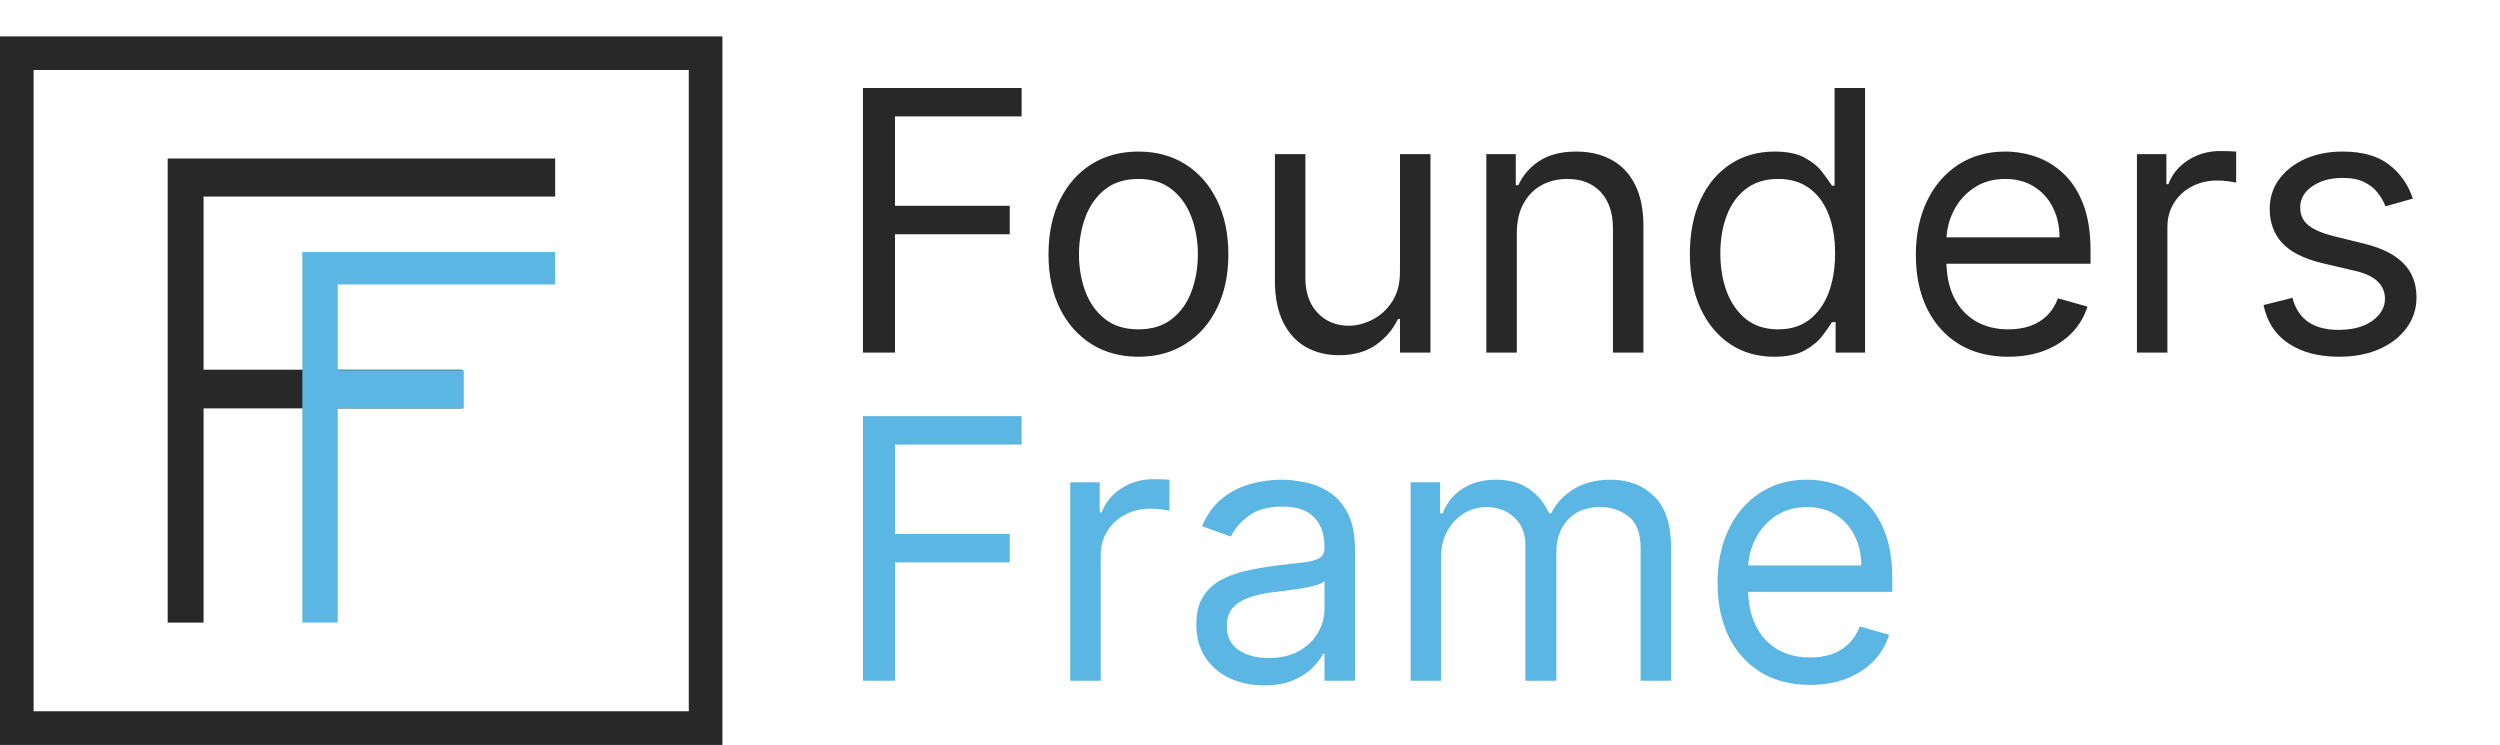 <svg width="3779" height="1126" viewBox="0 0 3779 1126" fill="none" xmlns="http://www.w3.org/2000/svg">
<g clip-path="url(#clip0_22_6)">
<path d="M253.469 941.122V239.584H839.206V297.132H307.704V558.837H698.194V617.321H307.704V941.122H253.469Z" fill="#282828"/>
<path d="M457 941V381H839V430H510.5V559.538H701.054V617.417H510.5V941H457Z" fill="#5BB6E4"/>
<path d="M1070.68 76.325H21.322V1104.68H1070.68V76.325Z" stroke="#282828" stroke-width="59"/>
</g>
<path d="M1304.44 533V133H1544.28V175.969H1352.88V311.125H1526.31V354.094H1352.88V533H1304.44ZM1720.84 539.25C1693.76 539.25 1670 532.805 1649.55 519.914C1629.24 507.023 1613.36 488.99 1601.9 465.812C1590.57 442.635 1584.91 415.552 1584.91 384.562C1584.91 353.312 1590.57 326.034 1601.9 302.727C1613.36 279.419 1629.24 261.32 1649.55 248.43C1670 235.539 1693.76 229.094 1720.84 229.094C1747.93 229.094 1771.63 235.539 1791.94 248.43C1812.38 261.32 1828.27 279.419 1839.59 302.727C1851.05 326.034 1856.78 353.312 1856.78 384.562C1856.78 415.552 1851.05 442.635 1839.59 465.812C1828.27 488.99 1812.38 507.023 1791.94 519.914C1771.63 532.805 1747.93 539.25 1720.84 539.25ZM1720.84 497.844C1741.42 497.844 1758.34 492.57 1771.62 482.023C1784.91 471.477 1794.74 457.609 1801.12 440.422C1807.5 423.234 1810.69 404.615 1810.69 384.562C1810.69 364.51 1807.5 345.826 1801.12 328.508C1794.74 311.19 1784.91 297.193 1771.62 286.516C1758.34 275.839 1741.42 270.5 1720.84 270.5C1700.27 270.5 1683.34 275.839 1670.06 286.516C1656.78 297.193 1646.95 311.19 1640.57 328.508C1634.19 345.826 1631 364.51 1631 384.562C1631 404.615 1634.19 423.234 1640.57 440.422C1646.95 457.609 1656.78 471.477 1670.06 482.023C1683.34 492.57 1700.27 497.844 1720.84 497.844ZM2116.21 410.344V233H2162.3V533H2116.21V482.219H2113.08C2106.05 497.453 2095.11 510.409 2080.27 521.086C2065.42 531.633 2046.67 536.906 2024.02 536.906C2005.27 536.906 1988.6 532.805 1974.02 524.602C1959.43 516.268 1947.98 503.768 1939.64 487.102C1931.31 470.305 1927.14 449.146 1927.14 423.625V233H1973.24V420.5C1973.24 442.375 1979.36 459.823 1991.6 472.844C2003.97 485.865 2019.72 492.375 2038.86 492.375C2050.32 492.375 2061.97 489.445 2073.82 483.586C2085.8 477.727 2095.83 468.742 2103.9 456.633C2112.1 444.523 2116.21 429.094 2116.21 410.344ZM2292.82 352.531V533H2246.72V233H2291.25V279.875H2295.16C2302.19 264.641 2312.87 252.401 2327.19 243.156C2341.51 233.781 2360 229.094 2382.66 229.094C2402.97 229.094 2420.75 233.26 2435.98 241.594C2451.21 249.797 2463.06 262.297 2471.53 279.094C2479.99 295.76 2484.22 316.854 2484.22 342.375V533H2438.13V345.5C2438.13 321.932 2432.01 303.573 2419.77 290.422C2407.53 277.141 2390.73 270.5 2369.38 270.5C2354.67 270.5 2341.51 273.69 2329.93 280.07C2318.47 286.451 2309.42 295.76 2302.78 308C2296.14 320.24 2292.82 335.083 2292.82 352.531ZM2681.73 539.25C2656.73 539.25 2634.66 532.935 2615.52 520.305C2596.38 507.544 2581.41 489.576 2570.6 466.398C2559.79 443.091 2554.39 415.552 2554.39 383.781C2554.39 352.271 2559.79 324.927 2570.6 301.75C2581.41 278.573 2596.45 260.669 2615.72 248.039C2634.99 235.409 2657.25 229.094 2682.51 229.094C2702.04 229.094 2717.47 232.349 2728.8 238.859C2740.26 245.24 2748.99 252.531 2754.97 260.734C2761.09 268.807 2765.85 275.448 2769.23 280.656H2773.14V133H2819.23V533H2774.7V486.906H2769.23C2765.85 492.375 2761.03 499.276 2754.78 507.609C2748.53 515.812 2739.61 523.169 2728.02 529.68C2716.43 536.06 2701 539.25 2681.73 539.25ZM2687.98 497.844C2706.47 497.844 2722.1 493.026 2734.86 483.391C2747.62 473.625 2757.32 460.148 2763.96 442.961C2770.6 425.643 2773.92 405.656 2773.92 383C2773.92 360.604 2770.66 341.008 2764.15 324.211C2757.64 307.284 2748.01 294.133 2735.25 284.758C2722.49 275.253 2706.73 270.5 2687.98 270.5C2668.45 270.5 2652.18 275.513 2639.15 285.539C2626.26 295.435 2616.56 308.911 2610.05 325.969C2603.67 342.896 2600.48 361.906 2600.48 383C2600.48 404.354 2603.74 423.755 2610.25 441.203C2616.89 458.521 2626.65 472.323 2639.54 482.609C2652.57 492.766 2668.71 497.844 2687.98 497.844ZM3035.83 539.25C3006.93 539.25 2981.99 532.87 2961.03 520.109C2940.2 507.219 2924.12 489.25 2912.79 466.203C2901.59 443.026 2895.99 416.073 2895.99 385.344C2895.99 354.615 2901.59 327.531 2912.79 304.094C2924.12 280.526 2939.87 262.167 2960.05 249.016C2980.37 235.734 3004.06 229.094 3031.15 229.094C3046.77 229.094 3062.2 231.698 3077.44 236.906C3092.67 242.115 3106.54 250.578 3119.04 262.297C3131.54 273.885 3141.5 289.25 3148.92 308.391C3156.34 327.531 3160.05 351.099 3160.05 379.094V398.625H2928.8V358.781H3113.18C3113.18 341.854 3109.79 326.75 3103.02 313.469C3096.38 300.187 3086.88 289.706 3074.51 282.023C3062.27 274.341 3047.81 270.5 3031.15 270.5C3012.79 270.5 2996.9 275.057 2983.49 284.172C2970.21 293.156 2959.99 304.875 2952.83 319.328C2945.66 333.781 2942.08 349.276 2942.08 365.812V392.375C2942.08 415.031 2945.99 434.237 2953.8 449.992C2961.75 465.617 2972.75 477.531 2986.81 485.734C3000.87 493.807 3017.21 497.844 3035.83 497.844C3047.94 497.844 3058.88 496.151 3068.65 492.766C3078.54 489.25 3087.07 484.042 3094.23 477.141C3101.39 470.109 3106.93 461.385 3110.83 450.969L3155.37 463.469C3150.68 478.573 3142.8 491.854 3131.73 503.312C3120.66 514.641 3106.99 523.495 3090.72 529.875C3074.44 536.125 3056.15 539.25 3035.83 539.25ZM3230.17 533V233H3274.7V278.312H3277.83C3283.29 263.469 3293.19 251.424 3307.51 242.18C3321.84 232.935 3337.98 228.312 3355.95 228.312C3359.34 228.312 3363.57 228.378 3368.65 228.508C3373.72 228.638 3377.57 228.833 3380.17 229.094V275.969C3378.61 275.578 3375.03 274.992 3369.43 274.211C3363.96 273.299 3358.16 272.844 3352.04 272.844C3337.46 272.844 3324.44 275.904 3312.98 282.023C3301.65 288.013 3292.67 296.346 3286.03 307.023C3279.52 317.57 3276.26 329.615 3276.26 343.156V533H3230.17ZM3647.31 300.187L3605.9 311.906C3603.3 305.005 3599.46 298.299 3594.38 291.789C3589.43 285.148 3582.66 279.68 3574.07 275.383C3565.47 271.086 3554.47 268.937 3541.06 268.937C3522.7 268.937 3507.4 273.169 3495.16 281.633C3483.05 289.966 3477 300.578 3477 313.469C3477 324.927 3481.16 333.977 3489.5 340.617C3497.83 347.258 3510.85 352.792 3528.56 357.219L3573.09 368.156C3599.91 374.667 3619.9 384.628 3633.05 398.039C3646.2 411.32 3652.78 428.443 3652.78 449.406C3652.78 466.594 3647.83 481.958 3637.93 495.5C3628.17 509.042 3614.5 519.719 3596.92 527.531C3579.34 535.344 3558.9 539.25 3535.59 539.25C3504.99 539.25 3479.67 532.609 3459.61 519.328C3439.56 506.047 3426.87 486.646 3421.53 461.125L3465.28 450.187C3469.44 466.333 3477.32 478.443 3488.91 486.516C3500.63 494.589 3515.93 498.625 3534.81 498.625C3556.29 498.625 3573.35 494.068 3585.98 484.953C3598.74 475.708 3605.12 464.641 3605.12 451.75C3605.12 441.333 3601.48 432.609 3594.18 425.578C3586.89 418.417 3575.69 413.078 3560.59 409.562L3510.59 397.844C3483.12 391.333 3462.93 381.242 3450.04 367.57C3437.28 353.768 3430.9 336.516 3430.9 315.812C3430.9 298.885 3435.65 283.911 3445.16 270.891C3454.8 257.87 3467.88 247.648 3484.42 240.227C3501.08 232.805 3519.96 229.094 3541.06 229.094C3570.75 229.094 3594.05 235.604 3610.98 248.625C3628.04 261.646 3640.15 278.833 3647.31 300.187Z" fill="#282828"/>
<path d="M1304.44 1029V629H1544.28V671.969H1352.88V807.125H1526.31V850.094H1352.88V1029H1304.44ZM1617.77 1029V729H1662.3V774.312H1665.42C1670.89 759.469 1680.79 747.424 1695.11 738.18C1709.43 728.935 1725.58 724.312 1743.55 724.312C1746.93 724.312 1751.17 724.378 1756.24 724.508C1761.32 724.638 1765.16 724.833 1767.77 725.094V771.969C1766.21 771.578 1762.62 770.992 1757.03 770.211C1751.56 769.299 1745.76 768.844 1739.64 768.844C1725.06 768.844 1712.04 771.904 1700.58 778.023C1689.25 784.013 1680.27 792.346 1673.63 803.023C1667.12 813.57 1663.86 825.615 1663.86 839.156V1029H1617.77ZM1910.69 1036.03C1891.68 1036.03 1874.42 1032.45 1858.93 1025.29C1843.43 1018 1831.13 1007.52 1822.02 993.844C1812.9 980.042 1808.34 963.375 1808.34 943.844C1808.34 926.656 1811.73 912.724 1818.5 902.047C1825.27 891.24 1834.32 882.776 1845.65 876.656C1856.98 870.536 1869.48 865.979 1883.15 862.984C1896.95 859.859 1910.82 857.385 1924.75 855.563C1942.98 853.219 1957.76 851.461 1969.09 850.289C1980.54 848.987 1988.88 846.839 1994.09 843.844C1999.42 840.849 2002.09 835.641 2002.09 828.219V826.656C2002.09 807.385 1996.82 792.411 1986.27 781.734C1975.86 771.057 1960.04 765.719 1938.81 765.719C1916.81 765.719 1899.55 770.536 1887.05 780.172C1874.55 789.807 1865.77 800.094 1860.69 811.031L1816.94 795.406C1824.75 777.177 1835.17 762.984 1848.19 752.828C1861.34 742.542 1875.66 735.38 1891.16 731.344C1906.78 727.177 1922.15 725.094 1937.25 725.094C1946.89 725.094 1957.95 726.266 1970.45 728.609C1983.08 730.823 1995.26 735.445 2006.98 742.477C2018.83 749.508 2028.66 760.12 2036.47 774.312C2044.28 788.505 2048.19 807.516 2048.19 831.344V1029H2002.09V988.375H1999.75C1996.63 994.885 1991.42 1001.85 1984.13 1009.27C1976.83 1016.7 1967.13 1023.01 1955.02 1028.22C1942.91 1033.43 1928.14 1036.03 1910.69 1036.03ZM1917.72 994.625C1935.95 994.625 1951.31 991.044 1963.81 983.883C1976.44 976.721 1985.95 967.477 1992.33 956.148C1998.84 944.82 2002.09 932.906 2002.09 920.406V878.219C2000.14 880.562 1995.84 882.711 1989.2 884.664C1982.69 886.487 1975.14 888.115 1966.55 889.547C1958.08 890.849 1949.82 892.021 1941.74 893.062C1933.8 893.974 1927.35 894.755 1922.41 895.406C1910.43 896.969 1899.23 899.508 1888.81 903.023C1878.53 906.409 1870.19 911.552 1863.81 918.453C1857.56 925.224 1854.44 934.469 1854.44 946.187C1854.44 962.203 1860.36 974.312 1872.21 982.516C1884.19 990.589 1899.36 994.625 1917.72 994.625ZM2132.32 1029V729H2176.85V775.875H2180.76C2187.01 759.859 2197.1 747.424 2211.03 738.57C2224.96 729.586 2241.69 725.094 2261.22 725.094C2281.02 725.094 2297.49 729.586 2310.64 738.57C2323.92 747.424 2334.27 759.859 2341.69 775.875H2344.82C2352.5 760.38 2364.02 748.076 2379.39 738.961C2394.75 729.716 2413.18 725.094 2434.66 725.094C2461.49 725.094 2483.43 733.492 2500.48 750.289C2517.54 766.956 2526.07 792.932 2526.07 828.219V1029H2479.97V828.219C2479.97 806.083 2473.92 790.263 2461.81 780.758C2449.7 771.253 2435.44 766.5 2419.04 766.5C2397.94 766.5 2381.6 772.88 2370.01 785.641C2358.43 798.271 2352.63 814.286 2352.63 833.687V1029H2305.76V823.531C2305.76 806.474 2300.22 792.737 2289.15 782.32C2278.09 771.773 2263.83 766.5 2246.38 766.5C2234.4 766.5 2223.2 769.69 2212.79 776.07C2202.5 782.451 2194.17 791.305 2187.79 802.633C2181.54 813.831 2178.41 826.786 2178.41 841.5V1029H2132.32ZM2736.13 1035.25C2707.22 1035.25 2682.29 1028.87 2661.32 1016.11C2640.49 1003.22 2624.41 985.25 2613.08 962.203C2601.88 939.026 2596.28 912.073 2596.28 881.344C2596.28 850.615 2601.88 823.531 2613.08 800.094C2624.41 776.526 2640.16 758.167 2660.35 745.016C2680.66 731.734 2704.36 725.094 2731.44 725.094C2747.06 725.094 2762.49 727.698 2777.73 732.906C2792.96 738.115 2806.83 746.578 2819.33 758.297C2831.83 769.885 2841.79 785.25 2849.21 804.391C2856.63 823.531 2860.35 847.099 2860.35 875.094V894.625H2629.1V854.781H2813.47C2813.47 837.854 2810.09 822.75 2803.31 809.469C2796.67 796.187 2787.17 785.706 2774.8 778.023C2762.56 770.341 2748.11 766.5 2731.44 766.5C2713.08 766.5 2697.19 771.057 2683.78 780.172C2670.5 789.156 2660.28 800.875 2653.12 815.328C2645.96 829.781 2642.38 845.276 2642.38 861.812V888.375C2642.38 911.031 2646.28 930.237 2654.1 945.992C2662.04 961.617 2673.04 973.531 2687.1 981.734C2701.17 989.807 2717.51 993.844 2736.13 993.844C2748.24 993.844 2759.17 992.151 2768.94 988.766C2778.84 985.25 2787.36 980.042 2794.53 973.141C2801.69 966.109 2807.22 957.385 2811.13 946.969L2855.66 959.469C2850.97 974.573 2843.09 987.854 2832.03 999.312C2820.96 1010.64 2807.29 1019.49 2791.01 1025.87C2774.73 1032.13 2756.44 1035.25 2736.13 1035.25Z" fill="#5BB6E4"/>
<defs>
<clipPath id="clip0_22_6">
<rect width="1092" height="1071" fill="white" transform="translate(0 55)"/>
</clipPath>
</defs>
</svg>
